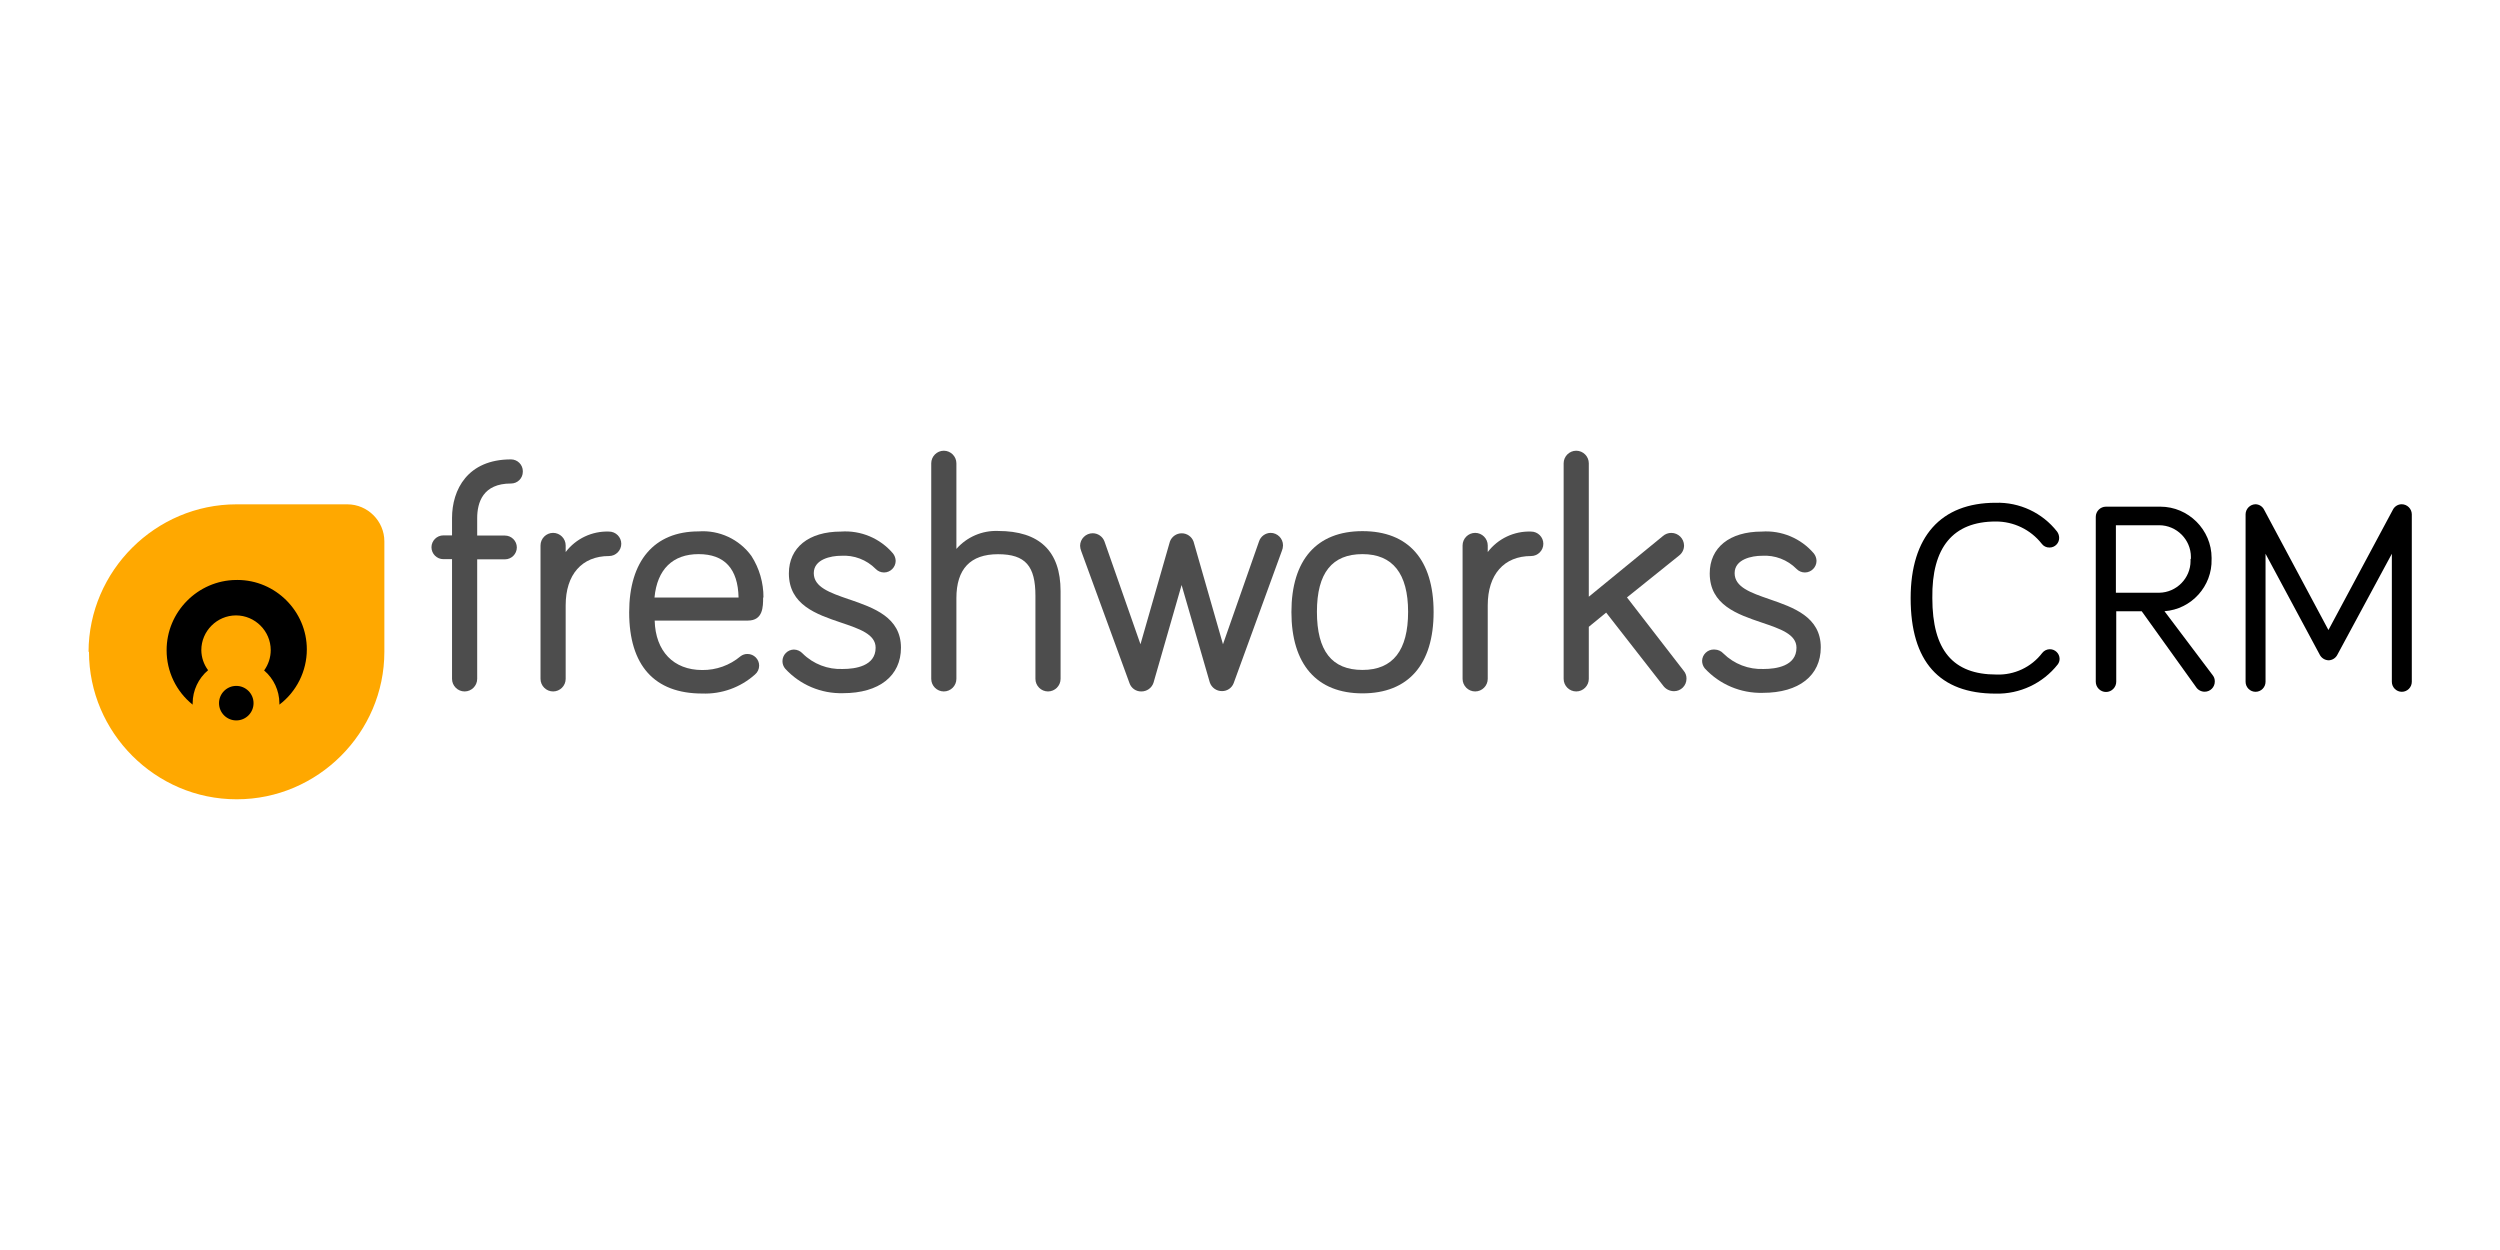 <?xml version="1.0" encoding="UTF-8" standalone="no"?>
<!DOCTYPE svg PUBLIC "-//W3C//DTD SVG 1.1//EN" "http://www.w3.org/Graphics/SVG/1.1/DTD/svg11.dtd">
<svg width="100%" height="100%" viewBox="0 0 600 300" version="1.1" xmlns="http://www.w3.org/2000/svg" xmlns:xlink="http://www.w3.org/1999/xlink" xml:space="preserve" xmlns:serif="http://www.serif.com/" style="fill-rule:evenodd;clip-rule:evenodd;stroke-linejoin:round;stroke-miterlimit:2;">
    <rect id="Artboard1" x="0" y="0" width="600" height="300" style="fill:none;"/>
    <g id="Artboard11" serif:id="Artboard1">
        <g transform="matrix(2.082,0,0,2.082,300,150)">
            <g transform="matrix(1,0,0,1,-133.885,-20.09)">
                <clipPath id="_clip1">
                    <rect x="0" y="0" width="267.77" height="40.18"/>
                </clipPath>
                <g clip-path="url(#_clip1)">
                    <g id="Layer_2">
                        <g id="Layer_1-2">
                            <g id="logo-fworks-grey">
                                <path id="Fill-1" d="M48.69,1C43.69,1 41.9,4.49 41.9,7.76L41.9,9.76L40.9,9.76C40.148,9.76 39.53,10.378 39.53,11.13C39.53,11.882 40.148,12.5 40.9,12.5L41.9,12.5L41.9,26.3C41.9,27.095 42.555,27.75 43.35,27.75C44.145,27.75 44.8,27.095 44.8,26.3L44.8,12.52L48,12.52C48.752,12.52 49.37,11.902 49.37,11.15C49.37,10.398 48.752,9.78 48,9.78L44.8,9.78L44.8,7.78C44.8,5.95 45.47,3.78 48.69,3.78C48.697,3.78 48.704,3.78 48.71,3.78C49.451,3.78 50.06,3.171 50.06,2.43C50.06,2.42 50.06,2.41 50.06,2.4C50.06,2.387 50.061,2.373 50.061,2.36C50.061,1.614 49.447,1 48.701,1C48.697,1 48.694,1 48.69,1" style="fill:rgb(77,77,77);fill-rule:nonzero;"/>
                                <path id="Fill-3" d="M60,9.32C58.05,9.246 56.182,10.128 55,11.68L55,10.92C55,10.125 54.345,9.47 53.55,9.47C52.755,9.47 52.1,10.125 52.1,10.92L52.1,26.3C52.1,27.095 52.755,27.75 53.55,27.75C54.345,27.75 55,27.095 55,26.3L55,17.82C55,14.26 56.88,12.14 60,12.14C60.774,12.14 61.41,11.504 61.41,10.73C61.41,9.956 60.774,9.32 60,9.32" style="fill:rgb(77,77,77);fill-rule:nonzero;"/>
                                <path id="Fill-5" d="M70.32,11.92C73.32,11.92 74.86,13.61 74.93,16.92L65.24,16.92C65.54,13.68 67.34,11.92 70.32,11.92M77.8,16.92C77.81,15.223 77.327,13.558 76.41,12.13C75.007,10.199 72.7,9.127 70.32,9.3C65.21,9.3 62.32,12.7 62.32,18.63C62.32,24.75 65.23,27.99 70.74,27.99C72.973,28.075 75.154,27.289 76.82,25.8C77.126,25.546 77.303,25.168 77.303,24.77C77.303,24.038 76.702,23.434 75.97,23.43C75.674,23.422 75.384,23.518 75.15,23.7C73.917,24.738 72.351,25.298 70.74,25.28C67.43,25.28 65.35,23.11 65.26,19.58L76,19.58C77.76,19.58 77.76,17.98 77.76,16.92" style="fill:rgb(77,77,77);fill-rule:nonzero;"/>
                                <path id="Fill-7" d="M87.6,17.11C85.43,16.36 83.6,15.72 83.6,14.11C83.6,12.5 85.6,12.11 86.74,12.11C88.23,12.011 89.692,12.567 90.74,13.63C90.992,13.889 91.339,14.035 91.7,14.035C92.433,14.035 93.037,13.433 93.04,12.7C93.033,12.387 92.924,12.085 92.73,11.84C91.247,10.094 89.015,9.157 86.73,9.32C83.01,9.32 80.73,11.17 80.73,14.14C80.73,17.78 83.92,18.86 86.73,19.81C88.86,20.53 90.73,21.15 90.73,22.71C90.73,24.84 88.36,25.16 86.95,25.16C85.222,25.238 83.538,24.589 82.31,23.37C82.052,23.09 81.69,22.928 81.31,22.92C80.582,22.93 79.989,23.532 79.989,24.26C79.989,24.579 80.103,24.887 80.31,25.13C82.017,26.988 84.448,28.017 86.97,27.95C91.15,27.95 93.65,25.95 93.65,22.71C93.65,19.19 90.5,18.11 87.73,17.15" style="fill:rgb(77,77,77);fill-rule:nonzero;"/>
                                <g id="Group-11">
                                    <g>
                                        <path id="Fill-9" d="M104.84,9.25C103.011,9.18 101.245,9.942 100.04,11.32L100.04,1.45C100.04,0.655 99.385,-0 98.59,-0C97.795,-0 97.14,0.655 97.14,1.45L97.14,26.3C97.14,27.095 97.795,27.75 98.59,27.75C99.385,27.75 100.04,27.095 100.04,26.3L100.04,17C100.04,13.63 101.65,11.93 104.84,11.93C108.03,11.93 109.15,13.32 109.15,16.73L109.15,26.3C109.15,27.095 109.805,27.75 110.6,27.75C111.395,27.75 112.05,27.095 112.05,26.3L112.05,16.19C112.05,11.58 109.62,9.25 104.84,9.25" style="fill:rgb(77,77,77);fill-rule:nonzero;"/>
                                    </g>
                                </g>
                                <path id="Fill-12" d="M136.28,9.47C135.659,9.472 135.107,9.878 134.92,10.47L130.77,22.31L127.38,10.48C127.174,9.905 126.626,9.519 126.015,9.519C125.404,9.519 124.856,9.905 124.65,10.48L121.26,22.31L117.11,10.46C116.9,9.892 116.355,9.513 115.75,9.513C114.956,9.513 114.302,10.166 114.3,10.96C114.306,11.17 114.35,11.376 114.43,11.57L120,26.81C120.202,27.383 120.753,27.763 121.36,27.75C121.993,27.756 122.561,27.35 122.76,26.75L126,15.48L129.25,26.71C129.453,27.312 130.025,27.717 130.66,27.71C131.251,27.716 131.788,27.352 132,26.8L137.56,11.54C137.644,11.344 137.688,11.133 137.69,10.92C137.69,10.913 137.69,10.907 137.69,10.9C137.69,10.115 137.045,9.47 136.26,9.47C136.253,9.47 136.247,9.47 136.24,9.47" style="fill:rgb(77,77,77);fill-rule:nonzero;"/>
                                <path id="Fill-14" d="M146.85,25.27C143.32,25.27 141.6,23.08 141.6,18.57C141.6,14.06 143.37,11.92 146.85,11.92C150.33,11.92 152.11,14.16 152.11,18.57C152.11,22.98 150.39,25.27 146.85,25.27M146.85,9.27C141.57,9.27 138.66,12.59 138.66,18.6C138.66,24.61 141.57,27.97 146.85,27.97C152.13,27.97 155.05,24.65 155.05,18.6C155.05,12.55 152.14,9.27 146.85,9.27" style="fill:rgb(77,77,77);fill-rule:nonzero;"/>
                                <path id="Fill-16" d="M166.29,9.32C164.34,9.246 162.472,10.128 161.29,11.68L161.29,10.92C161.29,10.125 160.635,9.47 159.84,9.47C159.045,9.47 158.39,10.125 158.39,10.92L158.39,26.3C158.39,27.095 159.045,27.75 159.84,27.75C160.635,27.75 161.29,27.095 161.29,26.3L161.29,17.82C161.29,14.26 163.17,12.14 166.29,12.14C167.064,12.14 167.7,11.504 167.7,10.73C167.7,9.956 167.064,9.32 166.29,9.32" style="fill:rgb(77,77,77);fill-rule:nonzero;"/>
                                <g id="Group-20">
                                    <g>
                                        <path id="Fill-18" d="M177.34,16.91L183.34,12.09C183.708,11.814 183.923,11.38 183.92,10.92C183.907,10.122 183.248,9.473 182.45,9.473C182.098,9.473 181.757,9.6 181.49,9.83L172.94,16.83L172.94,1.45C172.94,0.655 172.285,-0 171.49,-0C170.695,-0 170.04,0.655 170.04,1.45L170.04,26.3C170.04,27.095 170.695,27.75 171.49,27.75C172.285,27.75 172.94,27.095 172.94,26.3L172.94,20.3L174.94,18.66L181.5,27.07C181.788,27.474 182.254,27.716 182.75,27.72C182.757,27.72 182.763,27.72 182.77,27.72C183.555,27.72 184.2,27.075 184.2,26.29C184.2,26.283 184.2,26.277 184.2,26.27C184.208,25.941 184.094,25.62 183.88,25.37L177.34,16.91Z" style="fill:rgb(77,77,77);fill-rule:nonzero;"/>
                                    </g>
                                </g>
                                <path id="Fill-21" d="M193.75,17.11C191.58,16.36 189.75,15.72 189.75,14.11C189.75,12.5 191.75,12.11 192.89,12.11C194.38,12.011 195.842,12.567 196.89,13.63C197.142,13.889 197.489,14.035 197.85,14.035C198.583,14.035 199.187,13.433 199.19,12.7C199.183,12.387 199.074,12.085 198.88,11.84C197.395,10.097 195.165,9.16 192.88,9.32C189.16,9.32 186.88,11.17 186.88,14.14C186.88,17.78 190.07,18.86 192.88,19.81C195,20.53 196.88,21.15 196.88,22.71C196.88,24.84 194.51,25.16 193.1,25.16C191.369,25.236 189.683,24.587 188.45,23.37C188.193,23.089 187.831,22.927 187.45,22.92C187.413,22.917 187.376,22.915 187.34,22.915C186.618,22.915 186.019,23.499 186,24.22C186.001,24.537 186.111,24.844 186.31,25.09C188.027,26.951 190.469,27.98 193,27.91C197.18,27.91 199.68,25.91 199.68,22.67C199.68,19.15 196.53,18.07 193.75,17.11" style="fill:rgb(77,77,77);fill-rule:nonzero;"/>
                                <path d="M17.05,40.18C7.724,40.18 0.05,32.506 0.05,23.18L0,23.18C0.027,13.846 7.716,6.18 17.05,6.18L29.84,6.18C32.179,6.185 34.1,8.111 34.1,10.45L34.1,23.13C34.1,23.147 34.1,23.163 34.1,23.18C34.1,32.506 26.426,40.18 17.1,40.18C17.083,40.18 17.067,40.18 17.05,40.18Z" style="fill:rgb(255,168,0);fill-rule:nonzero;"/>
                                <circle cx="17.03" cy="29.1" r="1.99"/>
                                <path d="M17,14.9C12.59,14.944 8.989,18.59 9,23C8.992,25.436 10.098,27.747 12,29.27L12,29.1C12.007,27.634 12.659,26.244 13.78,25.3C13.283,24.635 13.01,23.83 13,23C13,22.995 13,22.99 13,22.984C13,20.79 14.806,18.984 17,18.984C19.194,18.984 21,20.79 21,22.984C21,23.827 20.734,24.648 20.24,25.33C21.346,26.271 21.989,27.648 22,29.1L22,29.27C23.991,27.758 25.162,25.398 25.162,22.898C25.162,18.51 21.551,14.898 17.162,14.898C17.108,14.898 17.054,14.899 17,14.9Z" style="fill-rule:nonzero;"/>
                            </g>
                            <path d="M219.84,8.16C221.904,8.148 223.862,9.09 225.14,10.71C225.346,11 225.684,11.169 226.04,11.16C226.047,11.16 226.053,11.16 226.06,11.16C226.663,11.16 227.16,10.664 227.16,10.06C227.16,10.057 227.16,10.053 227.16,10.05C227.159,9.788 227.075,9.532 226.92,9.32C225.224,7.152 222.592,5.918 219.84,6C213.52,6 210.04,9.91 210.04,17C210.04,24.29 213.34,28 219.84,28C222.622,28.069 225.28,26.818 227,24.63C227.142,24.44 227.216,24.207 227.21,23.97C227.193,23.368 226.693,22.882 226.09,22.882C225.747,22.882 225.422,23.04 225.21,23.31C223.959,24.951 221.982,25.881 219.92,25.8C214.92,25.8 212.54,23 212.54,16.99C212.46,11.13 214.94,8.16 219.84,8.16Z" style="fill-rule:nonzero;"/>
                            <path d="M239.3,18.5C242.406,18.278 244.818,15.613 244.73,12.5C244.731,12.453 244.732,12.406 244.732,12.359C244.732,9.117 242.064,6.449 238.822,6.449C238.791,6.449 238.761,6.45 238.73,6.45L232.56,6.45C232.557,6.45 232.553,6.45 232.55,6.45C231.908,6.45 231.38,6.978 231.38,7.62C231.38,7.623 231.38,7.627 231.38,7.63L231.38,26.63C231.38,27.277 231.913,27.81 232.56,27.81C233.207,27.81 233.74,27.277 233.74,26.63L233.74,18.51L236.68,18.51L242.93,27.23C243.146,27.573 243.525,27.781 243.93,27.78C243.933,27.78 243.937,27.78 243.94,27.78C244.577,27.78 245.1,27.256 245.1,26.62C245.1,26.613 245.1,26.607 245.1,26.6C245.108,26.339 245.023,26.084 244.86,25.88L239.3,18.5ZM242.3,12.5C242.304,12.57 242.306,12.64 242.306,12.711C242.306,14.694 240.693,16.335 238.71,16.37L233.7,16.37L233.7,8.59L238.7,8.59C240.703,8.597 242.347,10.247 242.347,12.25C242.347,12.323 242.344,12.397 242.34,12.47L242.3,12.5Z" style="fill-rule:nonzero;"/>
                            <path d="M266.62,6.17C266.192,6.183 265.806,6.434 265.62,6.82L258.2,20.67L250.8,6.83C250.619,6.439 250.231,6.183 249.8,6.17C249.173,6.181 248.661,6.693 248.65,7.32L248.65,26.64C248.65,27.271 249.169,27.79 249.8,27.79C250.431,27.79 250.95,27.271 250.95,26.64L250.95,11.88L257.19,23.5C257.388,23.899 257.795,24.154 258.24,24.16C258.669,24.14 259.053,23.886 259.24,23.5L265.51,11.88L265.51,26.64C265.51,27.271 266.029,27.79 266.66,27.79C267.291,27.79 267.81,27.271 267.81,26.64L267.81,7.32C267.799,6.686 267.275,6.17 266.64,6.17C266.633,6.17 266.627,6.17 266.62,6.17Z" style="fill-rule:nonzero;"/>
                        </g>
                    </g>
                </g>
            </g>
        </g>
    </g>
</svg>
